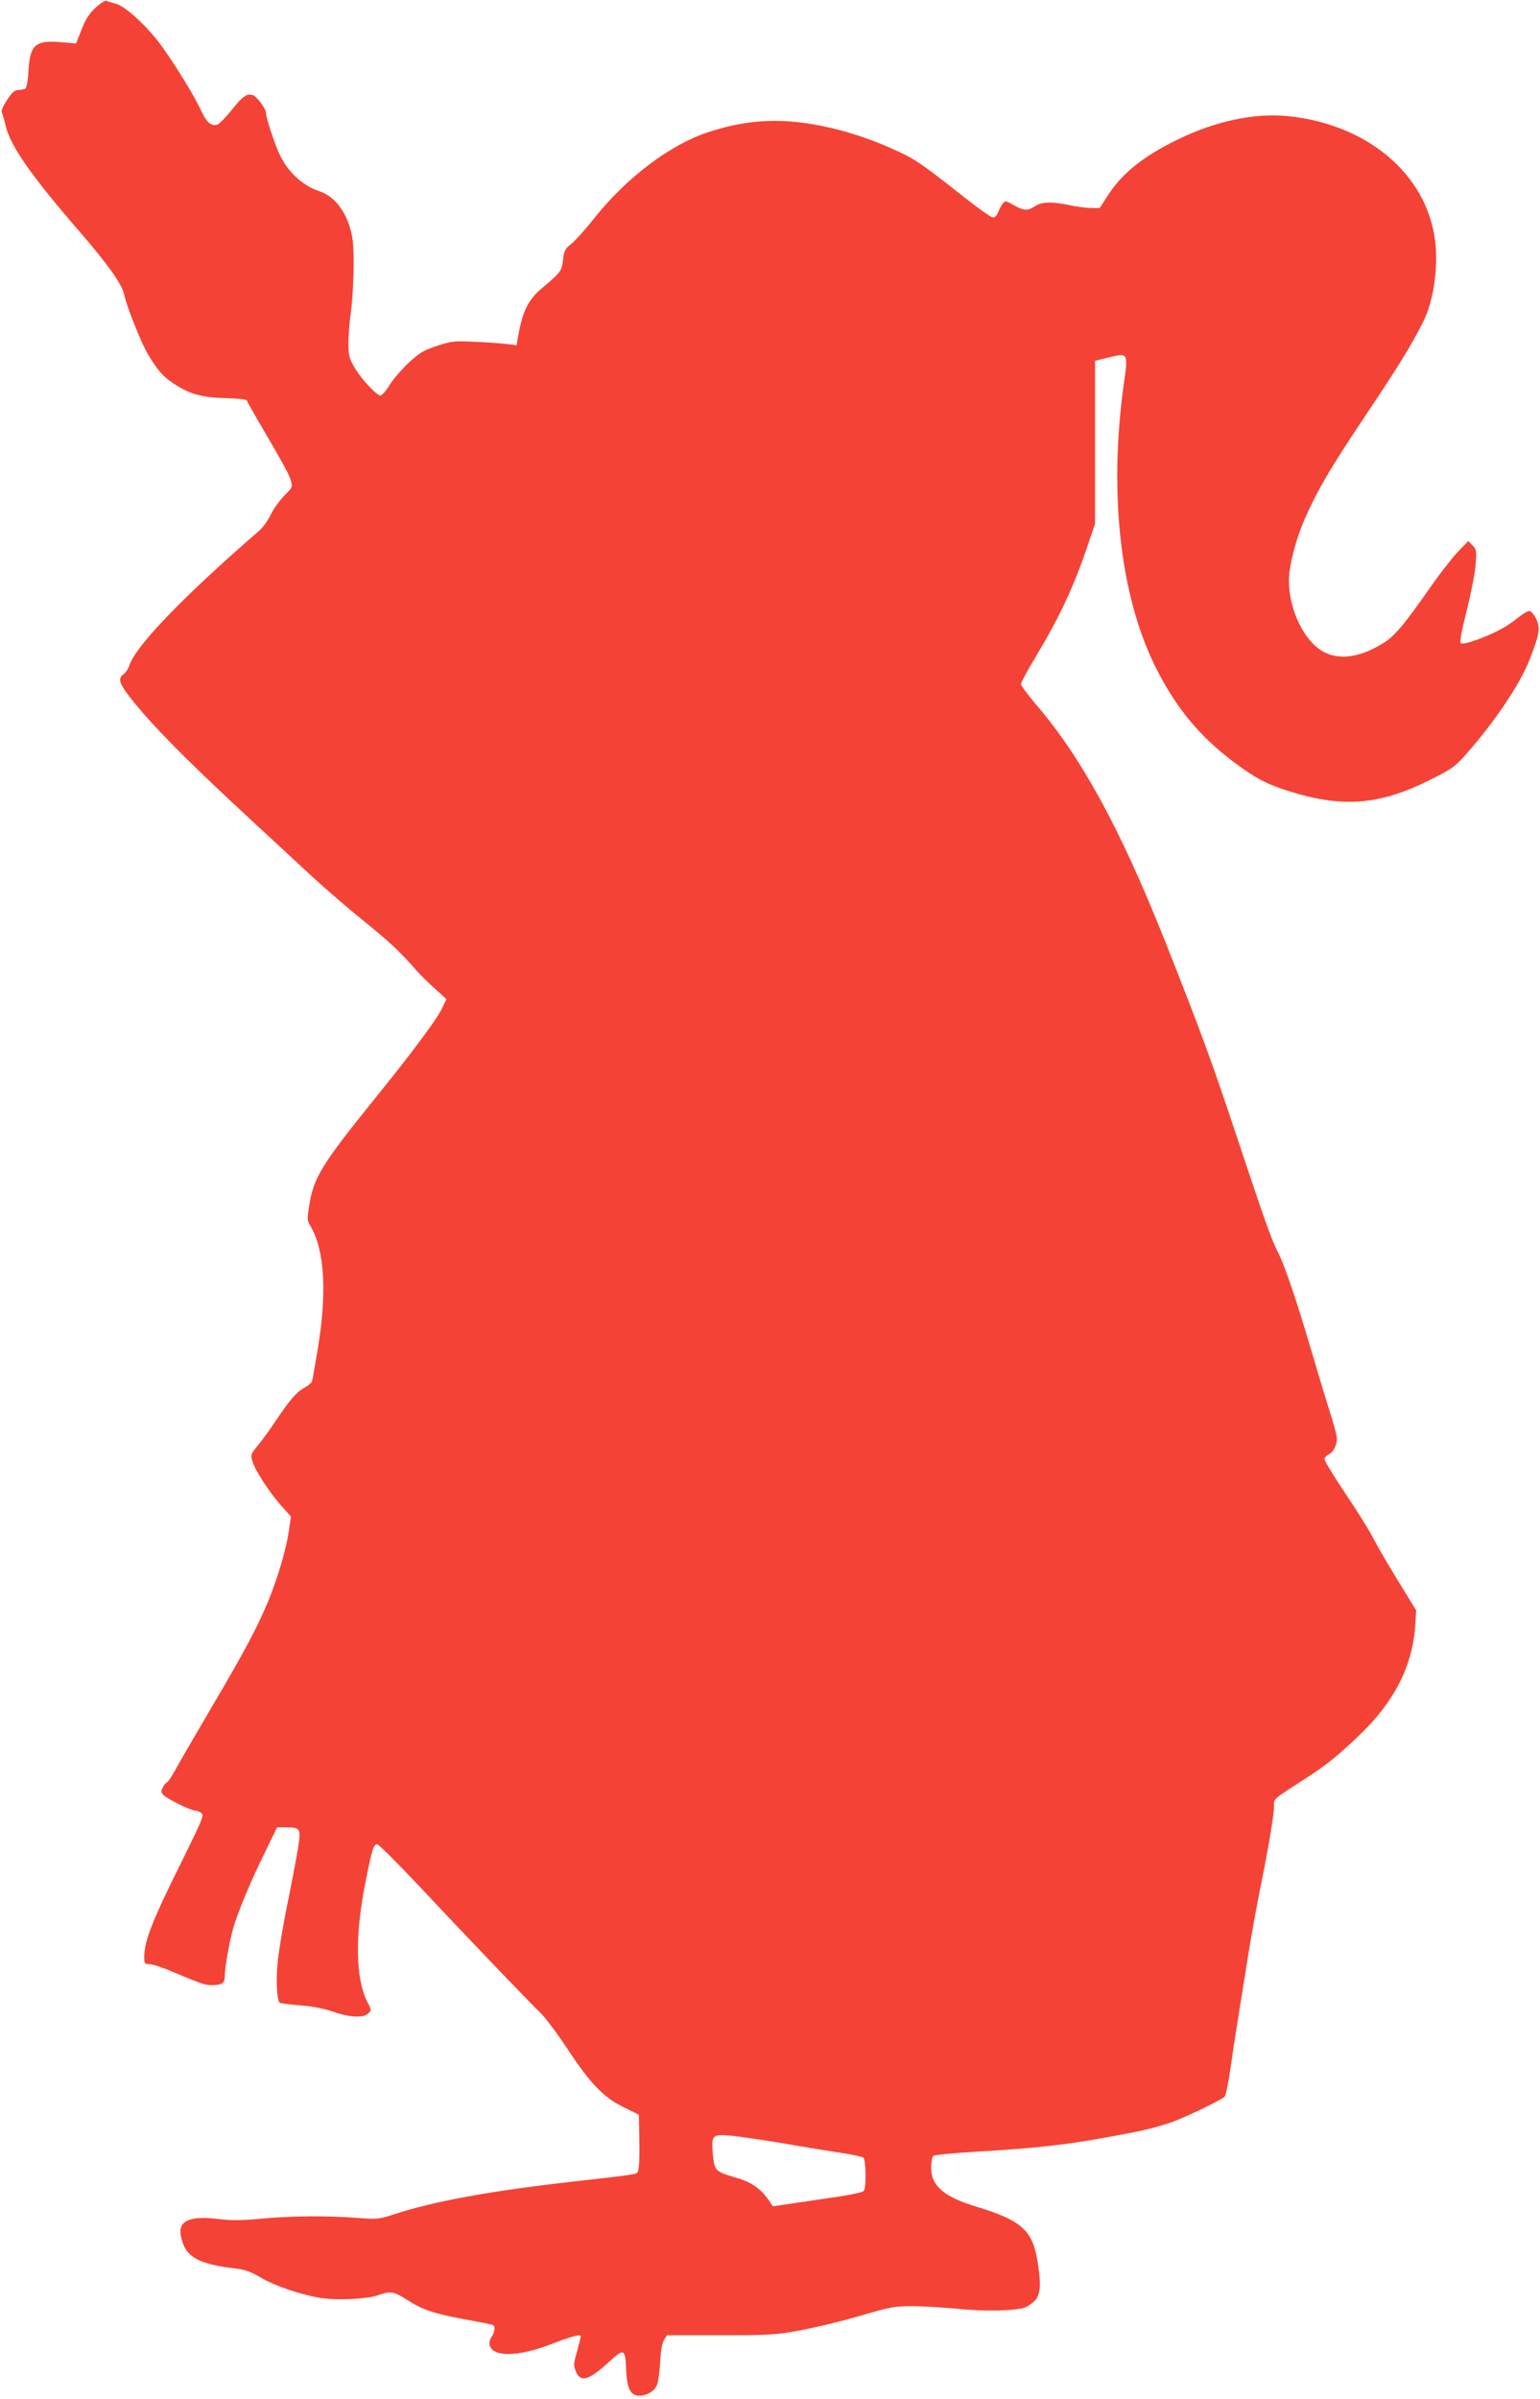 <?xml version="1.0" standalone="no"?>
<!DOCTYPE svg PUBLIC "-//W3C//DTD SVG 20010904//EN"
 "http://www.w3.org/TR/2001/REC-SVG-20010904/DTD/svg10.dtd">
<svg version="1.0" xmlns="http://www.w3.org/2000/svg"
 width="822pt" height="1280pt" viewBox="0 0 822 1280"
 preserveAspectRatio="xMidYMid meet">
<g transform="translate(0,1280) scale(0.1,-0.1)"
fill="#f44336" stroke="none">
<path d="M509 12758 c-34 -32 -53 -62 -74 -117 l-29 -73 -81 7 c-137 11 -164
-13 -173 -152 -2 -49 -10 -91 -16 -95 -6 -4 -23 -8 -37 -8 -20 0 -34 -12 -61
-53 -23 -34 -33 -59 -28 -68 4 -8 13 -39 20 -69 24 -107 136 -267 394 -565
154 -178 230 -285 240 -341 11 -56 89 -252 125 -313 50 -84 78 -117 134 -155
84 -57 155 -78 281 -80 61 -2 111 -7 113 -12 2 -6 23 -44 47 -85 145 -248 178
-308 188 -341 11 -36 10 -38 -36 -84 -25 -26 -58 -72 -72 -102 -14 -30 -42
-68 -62 -85 -403 -349 -656 -612 -691 -716 -6 -19 -20 -40 -31 -48 -28 -20
-25 -42 12 -94 101 -140 302 -346 668 -684 107 -99 254 -235 325 -301 72 -66
198 -175 280 -241 132 -106 191 -161 285 -269 14 -16 54 -55 89 -87 l64 -58
-24 -50 c-24 -53 -161 -237 -339 -457 -308 -381 -346 -442 -371 -603 -10 -64
-9 -73 10 -104 73 -125 87 -351 38 -647 -15 -91 -29 -173 -32 -180 -3 -8 -22
-22 -41 -33 -41 -22 -77 -64 -155 -180 -29 -44 -71 -101 -93 -128 -38 -46 -39
-48 -28 -86 15 -49 94 -170 157 -239 l48 -54 -12 -81 c-14 -96 -59 -247 -108
-367 -59 -142 -128 -272 -298 -560 -89 -151 -178 -305 -199 -343 -20 -37 -40
-67 -45 -67 -4 0 -14 -11 -21 -25 -11 -20 -11 -27 1 -41 16 -20 146 -84 169
-84 9 0 24 -6 34 -13 16 -12 9 -30 -96 -243 -165 -331 -208 -440 -208 -526 0
-35 2 -38 28 -38 15 0 65 -16 112 -36 162 -68 185 -76 216 -76 60 0 74 10 74
50 0 43 23 174 44 251 23 82 92 249 168 403 l67 138 48 0 c71 0 77 -7 69 -77
-4 -33 -29 -169 -56 -303 -28 -134 -54 -291 -59 -349 -8 -96 -3 -192 12 -207
3 -3 52 -9 109 -14 68 -5 128 -17 177 -34 85 -30 162 -34 185 -10 20 19 20 17
-4 64 -62 121 -66 353 -10 633 35 178 44 207 63 207 8 0 108 -100 223 -222
258 -275 586 -618 649 -678 26 -25 88 -108 139 -185 125 -190 195 -264 302
-317 l84 -41 2 -101 c3 -136 0 -198 -11 -209 -9 -9 -39 -13 -341 -47 -443 -50
-746 -105 -964 -177 -75 -24 -86 -25 -185 -17 -157 12 -358 11 -517 -4 -106
-10 -162 -10 -227 -2 -152 19 -217 -9 -202 -87 21 -114 86 -153 300 -178 43
-5 77 -18 125 -46 74 -45 216 -93 322 -110 89 -14 248 -6 307 15 64 23 84 20
152 -24 84 -54 142 -74 309 -105 79 -14 147 -28 152 -31 13 -8 9 -38 -8 -62
-9 -14 -14 -33 -10 -46 16 -63 153 -61 321 4 115 44 165 58 165 44 0 -4 -9
-40 -20 -80 -19 -67 -19 -76 -6 -108 25 -60 69 -47 177 52 80 73 86 71 91 -37
4 -109 25 -148 77 -143 42 3 77 27 89 60 6 15 13 69 16 120 3 61 10 102 21
118 l15 24 283 0 c258 0 296 2 423 25 76 14 220 48 319 77 167 49 188 53 285
53 58 0 167 -7 242 -14 143 -15 312 -11 361 8 15 6 39 23 52 37 30 32 33 94
11 221 -28 155 -88 207 -321 278 -177 53 -245 112 -245 210 0 30 5 57 12 62 7
6 108 15 223 22 309 18 477 36 691 75 204 37 243 46 344 78 67 21 276 121 297
141 6 7 21 78 32 158 19 135 32 215 97 619 14 85 40 232 59 325 46 228 75 399
75 446 0 43 -8 36 155 141 121 77 181 125 299 238 188 179 285 369 300 586 l5
82 -51 83 c-98 159 -148 244 -183 311 -19 37 -84 141 -145 231 -60 90 -110
172 -110 181 0 9 11 21 24 27 14 7 29 26 36 48 11 34 8 49 -28 166 -23 72 -70
229 -106 351 -77 261 -138 438 -171 505 -39 76 -68 158 -220 614 -131 397
-200 584 -387 1055 -237 596 -445 979 -688 1261 -44 52 -80 101 -80 109 0 9
36 76 81 150 129 216 204 377 280 605 l34 100 0 435 0 435 74 18 c103 25 103
25 80 -138 -84 -598 -17 -1162 183 -1542 104 -199 223 -341 393 -471 136 -103
201 -135 365 -181 252 -69 440 -48 687 75 121 60 138 72 196 137 157 177 293
380 344 514 51 131 56 164 32 212 -11 23 -27 41 -36 41 -9 0 -34 -15 -57 -33
-61 -50 -124 -84 -216 -118 -55 -20 -86 -27 -93 -20 -6 6 5 68 33 178 23 92
44 202 47 244 5 70 4 78 -17 99 l-23 23 -58 -60 c-31 -34 -89 -108 -129 -165
-167 -238 -208 -286 -279 -327 -119 -70 -222 -83 -306 -39 -103 55 -185 224
-185 379 0 81 36 219 84 329 67 153 136 271 316 540 182 271 253 387 316 512
50 98 77 255 68 393 -24 371 -343 658 -785 705 -180 19 -390 -25 -596 -126
-180 -88 -293 -178 -369 -296 l-44 -68 -47 0 c-27 1 -77 7 -113 15 -92 20
-149 19 -185 -5 -39 -26 -61 -25 -115 6 -42 24 -45 24 -58 7 -8 -10 -18 -30
-24 -45 -6 -17 -17 -28 -28 -28 -10 0 -78 48 -151 106 -246 194 -269 209 -404
268 -168 73 -344 121 -505 136 -157 15 -302 -3 -462 -56 -200 -66 -431 -240
-600 -451 -49 -62 -106 -126 -127 -143 -34 -26 -40 -37 -46 -87 -7 -61 -10
-64 -116 -154 -65 -55 -95 -113 -117 -220 l-15 -81 -46 6 c-25 3 -101 9 -169
12 -116 6 -128 5 -208 -21 -73 -24 -93 -36 -153 -91 -37 -35 -83 -88 -102
-119 -18 -30 -40 -55 -48 -55 -21 0 -105 90 -140 152 -27 46 -31 63 -31 128 0
41 5 104 10 140 18 123 24 352 10 426 -23 124 -89 216 -176 244 -85 28 -163
98 -207 187 -26 50 -77 203 -77 229 0 24 -50 92 -72 97 -31 9 -52 -6 -114 -83
-30 -38 -64 -72 -74 -75 -32 -10 -57 12 -85 72 -32 71 -129 231 -206 339 -75
106 -197 220 -250 234 -22 6 -46 13 -52 16 -7 2 -33 -15 -58 -38z m3671
-11394 c113 -20 252 -42 310 -51 58 -9 111 -20 118 -25 14 -12 17 -155 3 -177
-6 -10 -83 -25 -248 -48 l-238 -35 -15 23 c-45 68 -96 105 -176 128 -118 35
-120 37 -129 126 -9 103 -4 109 95 100 41 -4 167 -22 280 -41z"/>
</g>
</svg>
